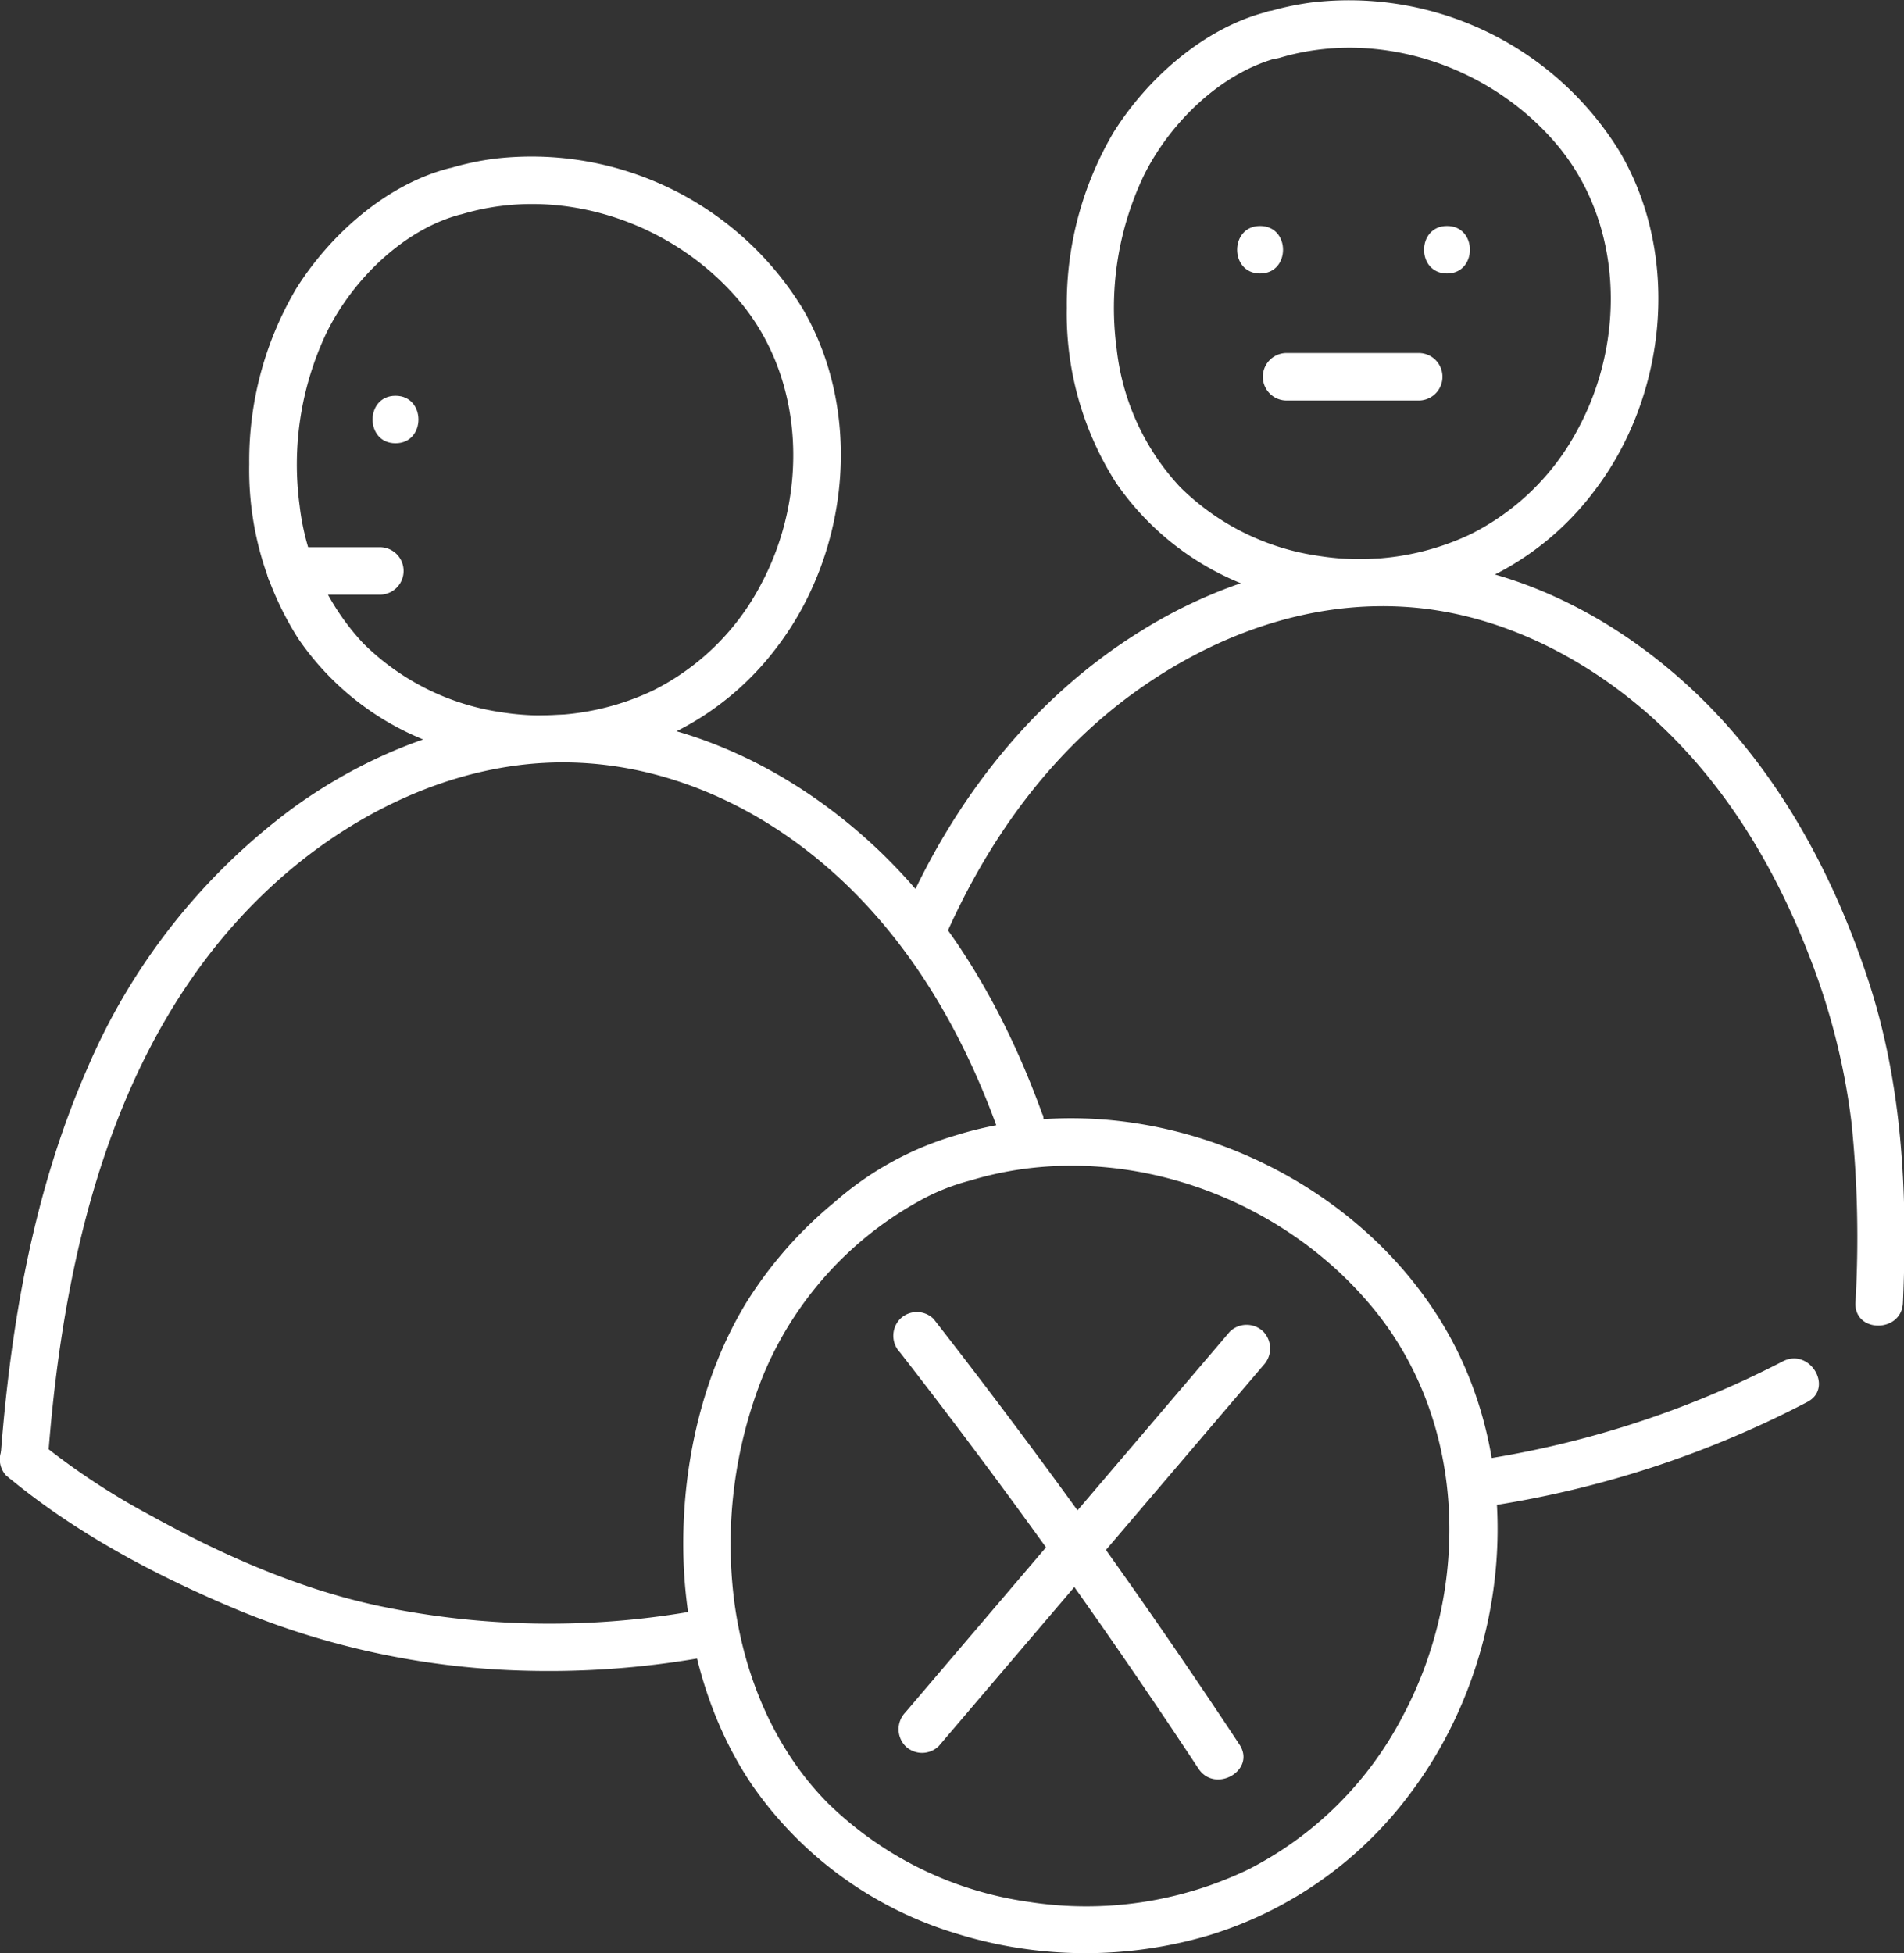 <svg id="Capa_1" data-name="Capa 1" xmlns="http://www.w3.org/2000/svg" viewBox="0 0 200.45 205.6"><rect x="0" y="0" width="200.45" height="205.6" fill="#333333" stroke="none"/><defs><style>.cls-1{fill:#fff;}</style></defs><title>Unsupportive</title><path class="cls-1" d="M209.52,214.56c-4-11.05-9.89-21.39-18.77-29.24-8.13-7.2-18.27-12.12-29.2-12.78-11.09-.68-22.13,3.3-31,9.76a66.57,66.57,0,0,0-21.6,27.38c-5.7,13-8.1,27.08-9.15,41.16a2.52,2.52,0,0,0,2.5,2.5,2.55,2.55,0,0,0,2.5-2.5c1.66-22.38,7.29-46.37,25-61.63,7.61-6.55,17.28-11.2,27.41-11.7,10-.49,19.58,3.13,27.42,9.17,9.63,7.42,16,17.91,20.1,29.21a2.56,2.56,0,0,0,3.07,1.75,2.53,2.53,0,0,0,1.75-3.08Z" transform="translate(-99.76 -97.21)"/><path class="cls-1" d="M100.5,252.6c7.2,6,15.64,10.46,24.25,14.06a84.51,84.51,0,0,0,29.55,6.39,93.27,93.27,0,0,0,19.17-1.31,2.52,2.52,0,0,0,1.75-3.08,2.57,2.57,0,0,0-3.08-1.75,87.55,87.55,0,0,1-32.15-.58c-8.53-1.76-16.74-5.38-24.33-9.57A74.57,74.57,0,0,1,104,249.07a2.56,2.56,0,0,0-3.53,0,2.5,2.5,0,0,0,0,3.53Z" transform="translate(-99.76 -97.21)"/><path class="cls-1" d="M147.13,114.9c-6.65,1.68-12.62,7-16.19,12.7A35.61,35.61,0,0,0,126,146.06a33.06,33.06,0,0,0,5.17,18.39,29.37,29.37,0,0,0,15.48,11.44,33.16,33.16,0,0,0,19.38.27,30.27,30.27,0,0,0,15.57-10.89c7.59-10,9.07-24.71,2.6-35.67a33.45,33.45,0,0,0-32.4-15.68,29.7,29.7,0,0,0-4.68,1c-3.08.91-1.77,5.74,1.32,4.82,10.47-3.11,22.19.88,29.16,9.15s7.27,20.54,2.25,29.88a25.9,25.9,0,0,1-11.33,11.12,27.29,27.29,0,0,1-15.93,2.3A25.92,25.92,0,0,1,138,164.93a25.47,25.47,0,0,1-6.69-14.45,32.33,32.33,0,0,1,2.82-18.23c2.75-5.61,8.2-11,14.36-12.53,3.12-.79,1.8-5.62-1.32-4.82Z" transform="translate(-99.76 -97.21)"/><path class="cls-1" d="M200.7,216.63a33.66,33.66,0,0,0-13.1,7.14,43.34,43.34,0,0,0-9.26,10.54c-4.59,7.53-6.67,16.77-6.65,25.52s2.28,18,7.31,25.37a40.32,40.32,0,0,0,21.4,15.53,45.78,45.78,0,0,0,26.66.19,41.52,41.52,0,0,0,21.38-15.21c10.27-13.85,12.23-33.95,3.3-48.95S224.35,213,207,215.28a40.05,40.05,0,0,0-6.33,1.35c-3.08.91-1.77,5.74,1.33,4.82,15-4.5,32,1.23,42,13.09,10.19,12,10.71,29.73,3.42,43.35A37.48,37.48,0,0,1,231.17,294a39.37,39.37,0,0,1-23.1,3.41A37.79,37.79,0,0,1,186.9,287c-5.6-5.66-8.78-13.32-9.83-21.14a47.72,47.72,0,0,1,3-23.79,37.33,37.33,0,0,1,16.29-18.34,22.84,22.84,0,0,1,5.69-2.29c3.12-.78,1.79-5.61-1.33-4.82Z" transform="translate(-99.76 -97.21)"/><path class="cls-1" d="M141.4,143.87c3.22,0,3.22-5,0-5s-3.22,5,0,5Z" transform="translate(-99.76 -97.21)"/><path class="cls-1" d="M130.39,159.81h9.36a2.5,2.5,0,0,0,0-5h-9.36a2.5,2.5,0,1,0,0,5Z" transform="translate(-99.76 -97.21)"/><path class="cls-1" d="M199.18,196c4.43-10.11,10.91-19.3,19.91-25.83,8.26-6,18.21-9.71,28.51-9.08,9.68.58,18.81,5.15,26,11.56,7.88,7.07,13.26,16.19,16.95,26a71.86,71.86,0,0,1,4.14,16.79,119.26,119.26,0,0,1,.41,18.9c-.14,3.21,4.86,3.21,5,0,.51-11.5-.05-23-3.67-34-3.54-10.75-9-21-17-29.07-7.49-7.52-17.2-13.23-27.81-14.78-11.13-1.64-22.34,1.26-31.82,7.19-11.27,7-19.59,17.68-24.89,29.77a2.58,2.58,0,0,0,.9,3.42,2.52,2.52,0,0,0,3.42-.9Z" transform="translate(-99.76 -97.21)"/><path class="cls-1" d="M256.11,255.81a107,107,0,0,0,33.88-11c2.87-1.45.34-5.76-2.52-4.31A103.29,103.29,0,0,1,254.78,251a2.5,2.5,0,0,0-1.74,3.07,2.56,2.56,0,0,0,3.07,1.75Z" transform="translate(-99.76 -97.21)"/><path class="cls-1" d="M233.18,98.45c-6.64,1.69-12.62,7-16.19,12.7a35.6,35.6,0,0,0-4.92,18.46,33.12,33.12,0,0,0,5.17,18.4,29.38,29.38,0,0,0,15.47,11.43,33.16,33.16,0,0,0,19.38.27,30.23,30.23,0,0,0,15.57-10.89c7.6-10,9.08-24.71,2.6-35.67a33.45,33.45,0,0,0-32.4-15.68,29.94,29.94,0,0,0-4.68,1c-3.08.91-1.77,5.74,1.33,4.82,10.47-3.11,22.19.88,29.16,9.15s7.27,20.54,2.24,29.88a25.88,25.88,0,0,1-11.32,11.12,27.3,27.3,0,0,1-15.93,2.3A25.92,25.92,0,0,1,224,148.48,25.39,25.39,0,0,1,217.33,134a32.41,32.41,0,0,1,2.81-18.23c2.75-5.61,8.21-11,14.37-12.53,3.12-.79,1.8-5.62-1.33-4.82Z" transform="translate(-99.76 -97.21)"/><path class="cls-1" d="M232.42,126c3.22,0,3.22-5,0-5s-3.22,5,0,5Z" transform="translate(-99.76 -97.21)"/><path class="cls-1" d="M252.1,126c3.21,0,3.22-5,0-5s-3.23,5,0,5Z" transform="translate(-99.76 -97.21)"/><path class="cls-1" d="M235.21,139.37h13.91a2.5,2.5,0,0,0,0-5H235.21a2.5,2.5,0,0,0,0,5Z" transform="translate(-99.76 -97.21)"/><path class="cls-1" d="M198.6,281l34.17-40.08a2.56,2.56,0,0,0,0-3.53,2.53,2.53,0,0,0-3.54,0l-34.16,40.08a2.55,2.55,0,0,0,0,3.53,2.51,2.51,0,0,0,3.53,0Z" transform="translate(-99.76 -97.21)"/><path class="cls-1" d="M194.52,239.58q16.56,21.27,31.41,43.8c1.77,2.67,6.1.17,4.32-2.53q-15.19-23-32.2-44.8a2.5,2.5,0,0,0-3.53,0,2.54,2.54,0,0,0,0,3.53Z" transform="translate(-99.76 -97.21)"/></svg>